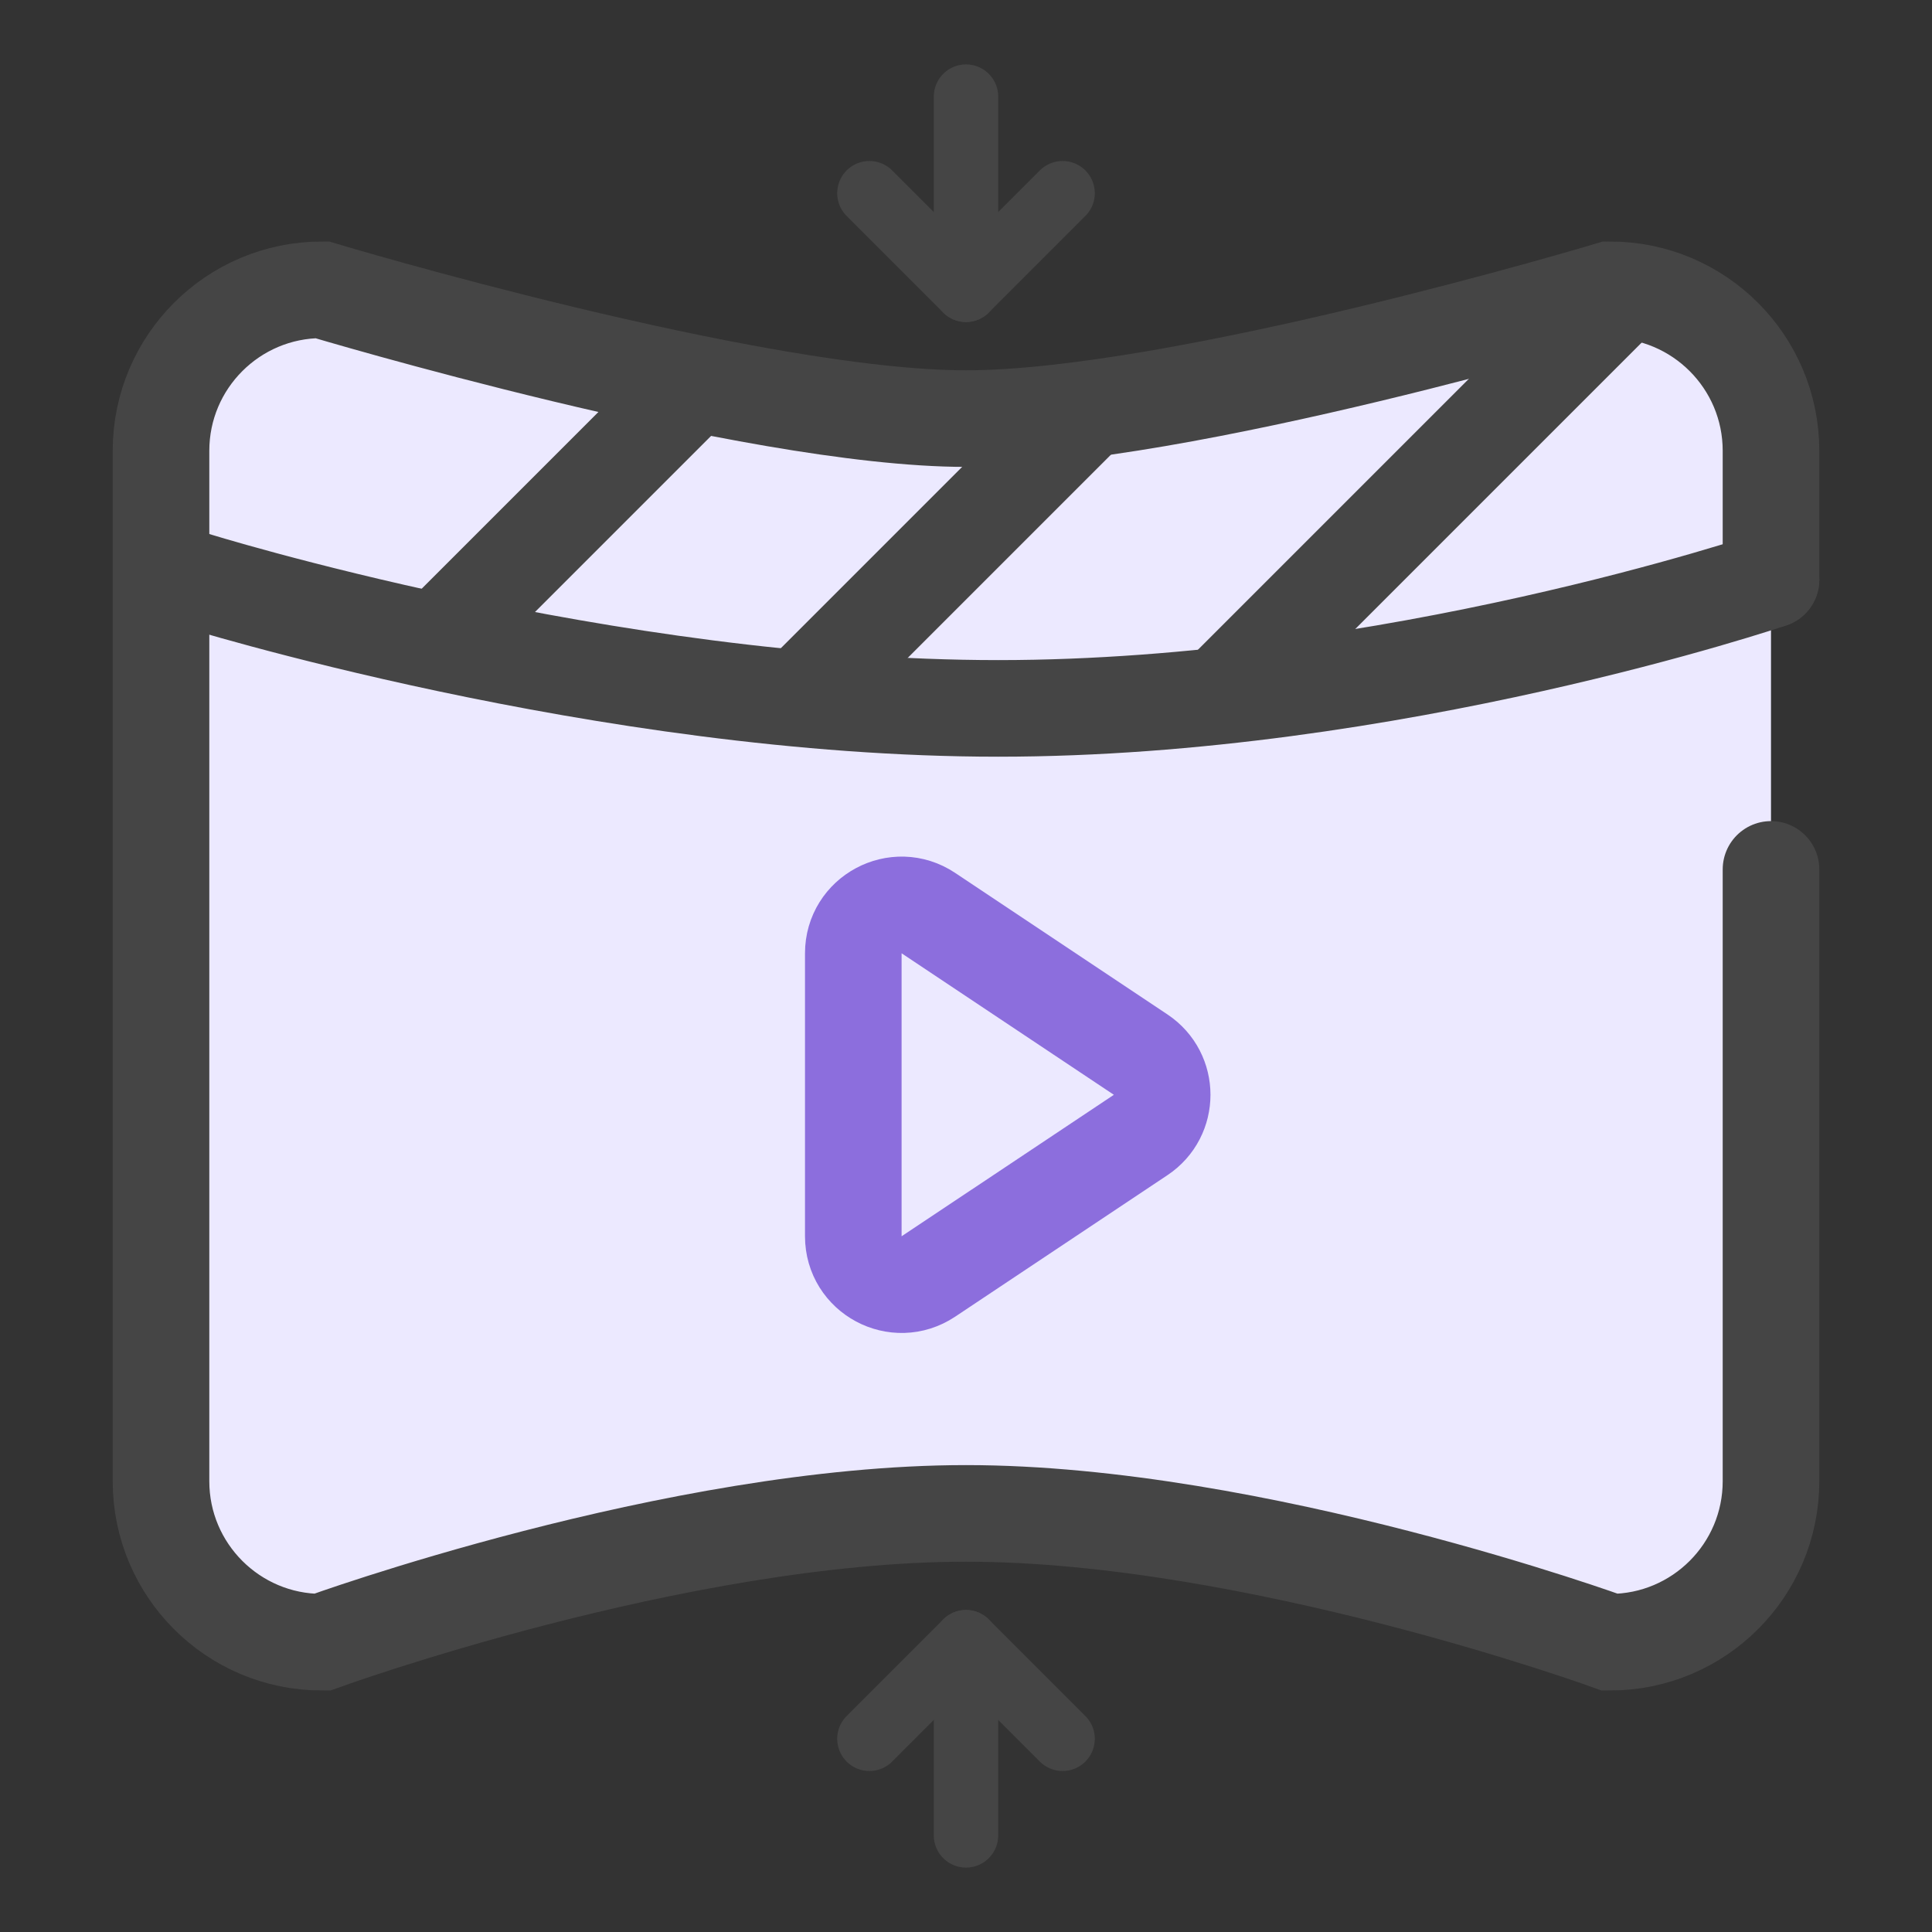 <svg fill="none" height="60" viewBox="0 0 60 60" width="60" xmlns="http://www.w3.org/2000/svg"><rect x="0" y="0" width="60" height="60" fill="#333333" stroke="none"/><path clip-rule="evenodd" d="m55 27v19c0 2.761-2.239 5-5 5 0 0-11-4-20-4s-20 4-20 4c-2.761 0-5-2.239-5-5v-32c0-2.761 2.239-5 5-5 0 0 13.333 4 20 4s20-4 20-4c2.761 0 5 2.239 5 5v3 1" fill="#ece9ff" fill-rule="evenodd"/><path d="m55 27v19c0 2.761-2.239 5-5 5 0 0-11-4-20-4s-20 4-20 4c-2.761 0-5-2.239-5-5v-32c0-2.761 2.239-5 5-5 0 0 13.333 4 20 4s20-4 20-4c2.761 0 5 2.239 5 5v3 1" stroke="#454545" stroke-linecap="round" stroke-width="3"/><path d="m35.424 32.752c.891.594.891 1.902 0 2.496l-6.592 4.394c-.997.665-2.332-.05-2.332-1.248v-8.789c0-1.198 1.335-1.913 2.332-1.248z" stroke="#8c6edd" stroke-linejoin="round" stroke-width="3"/><path clip-rule="evenodd" d="m51.633 9.99-2.121-2.121-12.728 12.728 2.121 2.121zm-30.951.707 2.121 2.121-8.485 8.485-2.121-2.121zm12.294.707 2.121 2.121-9.192 9.192-2.121-2.121z" fill="#454545" fill-rule="evenodd"/><g stroke="#454545" stroke-linecap="round"><path d="m6 18s12.8 4 25 4 24-4 24-4" stroke-width="3"/><path d="m30 51v6" stroke-linejoin="round" stroke-width="2"/><path d="m27 54 3-3 3 3" stroke-linejoin="round" stroke-width="2"/><path d="m30 9v-6" stroke-linejoin="round" stroke-width="2"/><path d="m27 6 3 3 3-3" stroke-linejoin="round" stroke-width="2"/></g></svg>